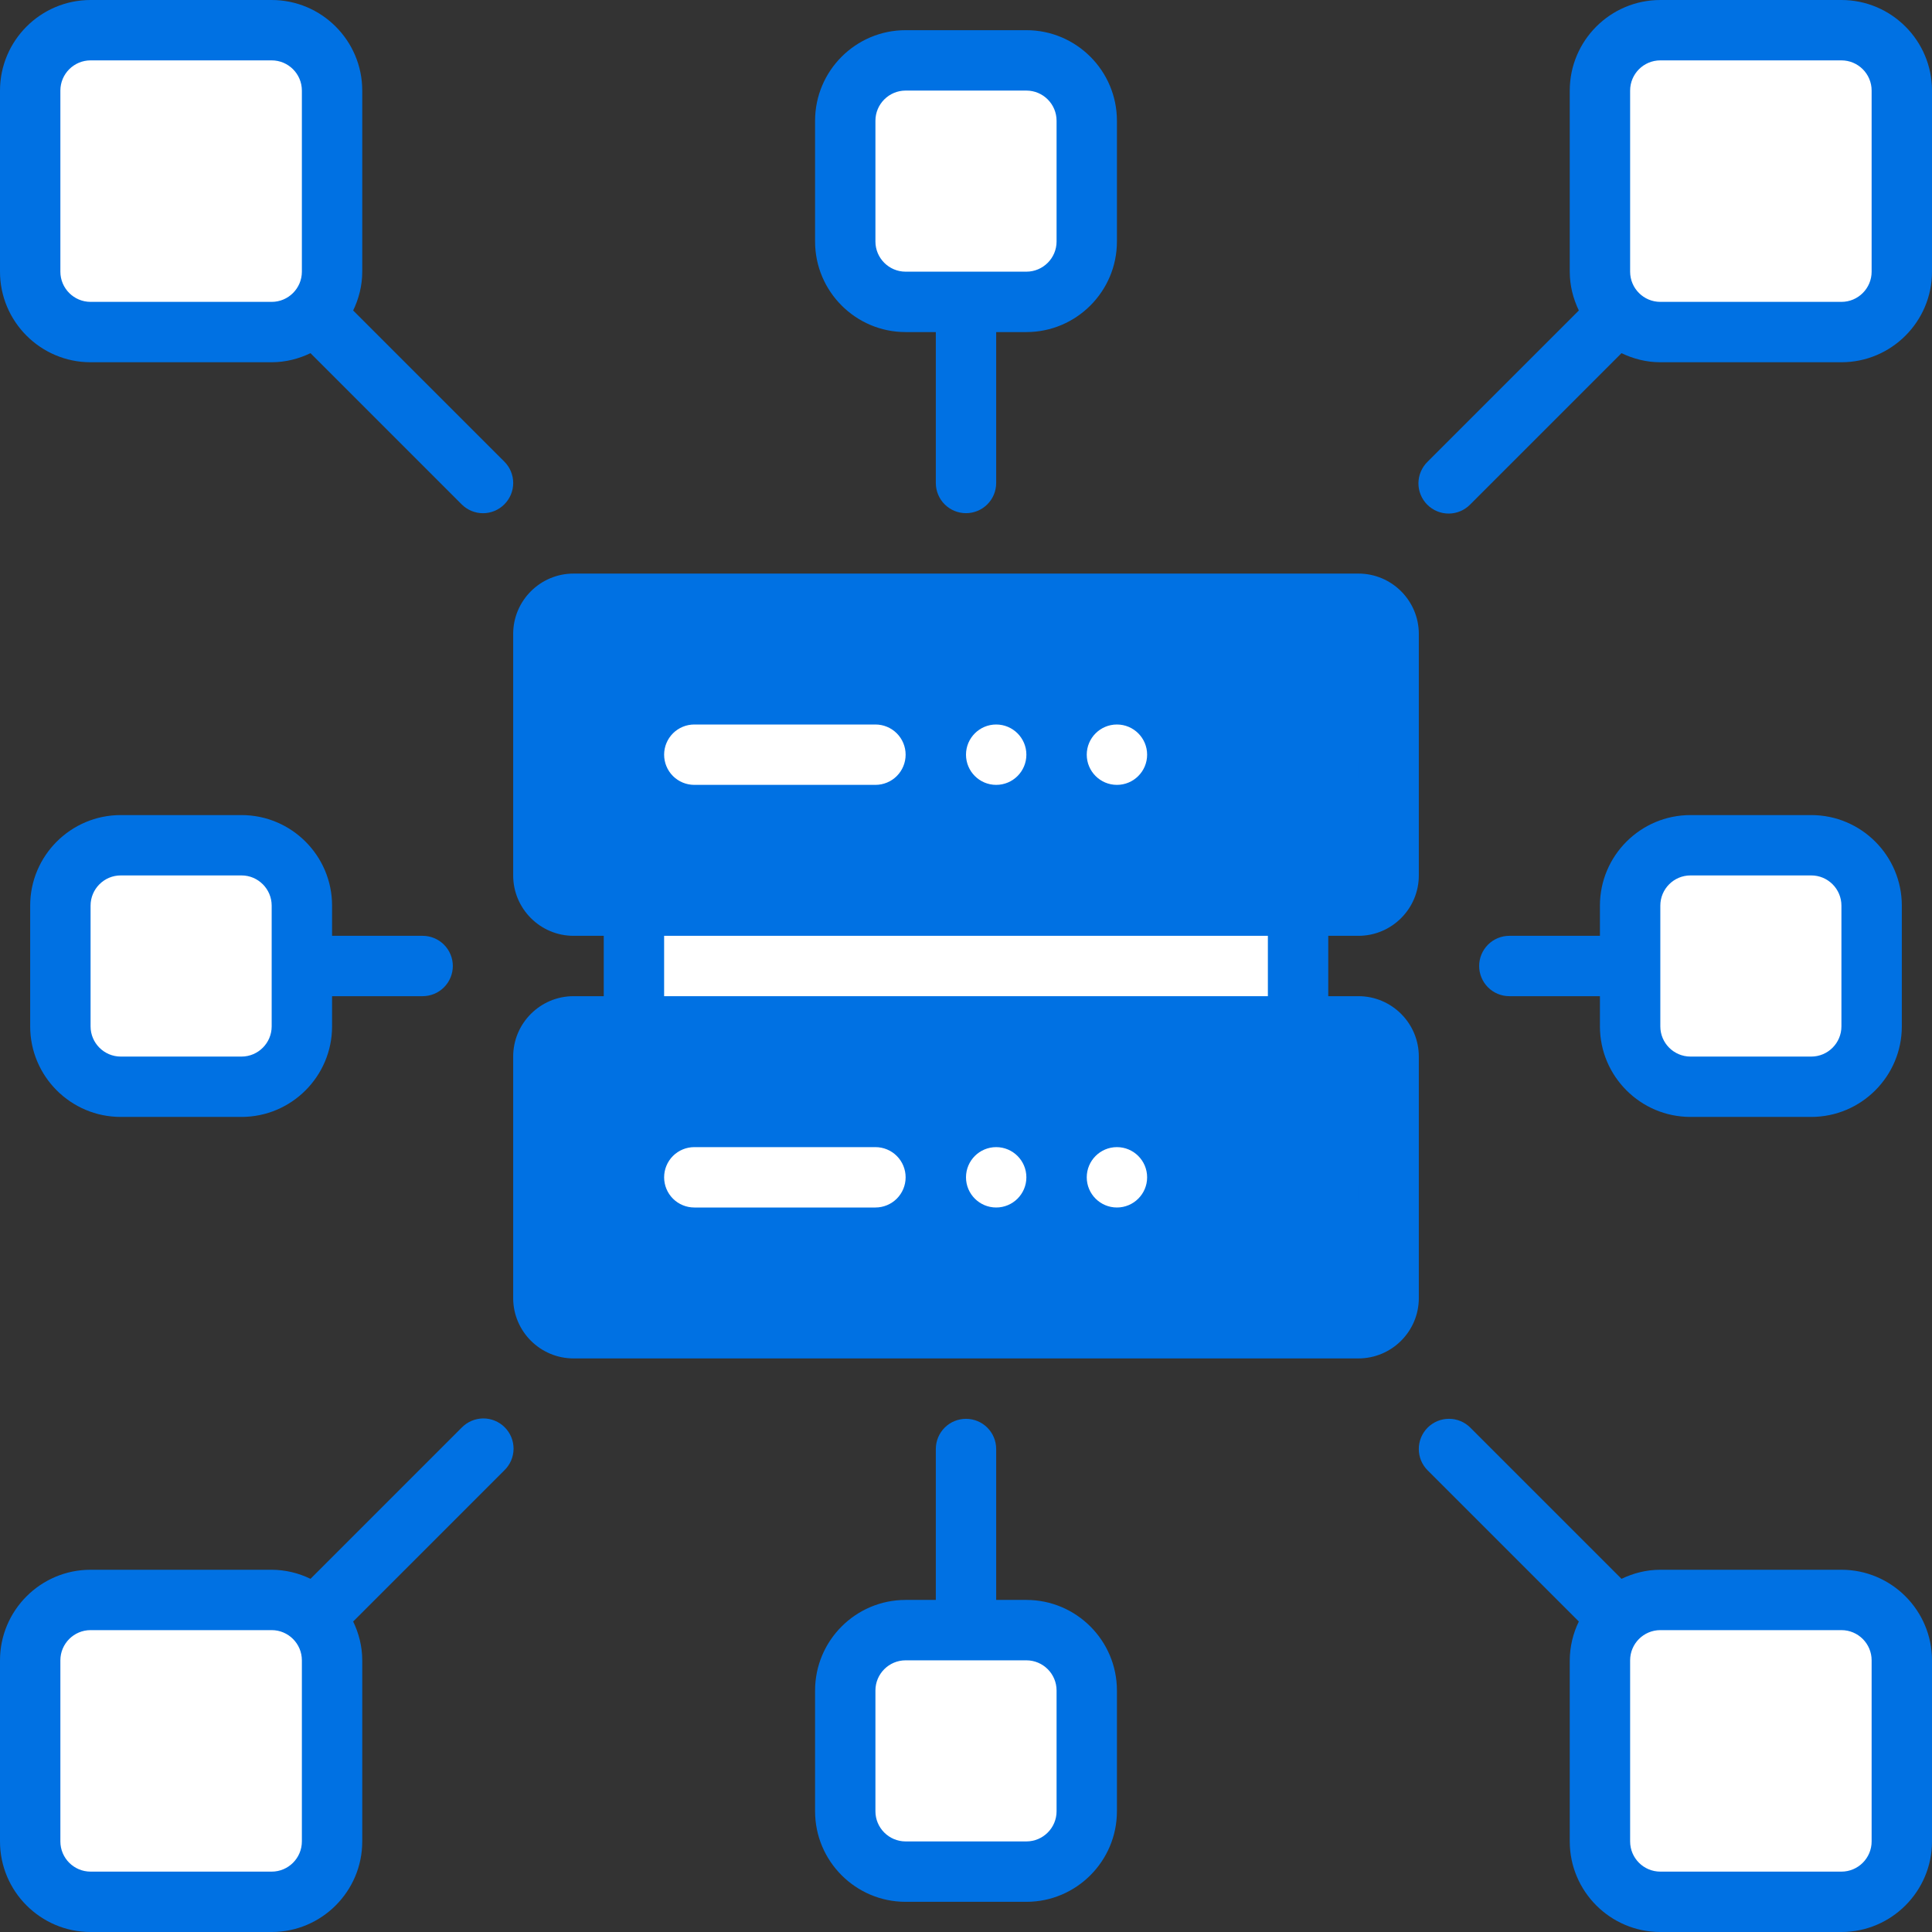 <svg width="84" height="84" viewBox="0 0 84 84" fill="none" xmlns="http://www.w3.org/2000/svg">
<rect x="0" y="0" width="84" height="84" fill="#333333" stroke="none"/>
<g clip-path="url(#clip0_248_7204)">
<path d="M27.562 39.375H56.438V44.625H27.562V39.375Z" fill="white"/>
<path d="M59.062 26.25H24.938C24.213 26.25 23.625 26.838 23.625 27.562V38.062C23.625 38.787 24.213 39.375 24.938 39.375H59.062C59.787 39.375 60.375 38.787 60.375 38.062V27.562C60.375 26.838 59.787 26.25 59.062 26.25Z" fill="#0071E3"/>
<path d="M59.062 44.625H24.938C24.213 44.625 23.625 45.213 23.625 45.938V56.438C23.625 57.162 24.213 57.75 24.938 57.75H59.062C59.787 57.75 60.375 57.162 60.375 56.438V45.938C60.375 45.213 59.787 44.625 59.062 44.625Z" fill="#0071E3"/>
<path d="M11.812 1.312H3.938C2.488 1.312 1.312 2.488 1.312 3.938V11.812C1.312 13.262 2.488 14.438 3.938 14.438H11.812C13.262 14.438 14.438 13.262 14.438 11.812V3.938C14.438 2.488 13.262 1.312 11.812 1.312Z" fill="white"/>
<path d="M80.062 1.312H72.188C70.738 1.312 69.562 2.488 69.562 3.938V11.812C69.562 13.262 70.738 14.438 72.188 14.438H80.062C81.512 14.438 82.688 13.262 82.688 11.812V3.938C82.688 2.488 81.512 1.312 80.062 1.312Z" fill="white"/>
<path d="M80.062 69.562H72.188C70.738 69.562 69.562 70.738 69.562 72.188V80.062C69.562 81.512 70.738 82.688 72.188 82.688H80.062C81.512 82.688 82.688 81.512 82.688 80.062V72.188C82.688 70.738 81.512 69.562 80.062 69.562Z" fill="white"/>
<path d="M11.812 69.562H3.938C2.488 69.562 1.312 70.738 1.312 72.188V80.062C1.312 81.512 2.488 82.688 3.938 82.688H11.812C13.262 82.688 14.438 81.512 14.438 80.062V72.188C14.438 70.738 13.262 69.562 11.812 69.562Z" fill="white"/>
<path d="M44.625 2.625H39.375C37.925 2.625 36.75 3.8 36.75 5.25V10.5C36.75 11.95 37.925 13.125 39.375 13.125H44.625C46.075 13.125 47.25 11.95 47.25 10.5V5.25C47.25 3.8 46.075 2.625 44.625 2.625Z" fill="white"/>
<path d="M10.5 36.75H5.25C3.8 36.75 2.625 37.925 2.625 39.375V44.625C2.625 46.075 3.8 47.25 5.25 47.25H10.5C11.95 47.25 13.125 46.075 13.125 44.625V39.375C13.125 37.925 11.95 36.75 10.5 36.75Z" fill="white"/>
<path d="M44.625 70.875H39.375C37.925 70.875 36.75 72.05 36.75 73.5V78.75C36.75 80.2 37.925 81.375 39.375 81.375H44.625C46.075 81.375 47.25 80.2 47.25 78.75V73.5C47.25 72.05 46.075 70.875 44.625 70.875Z" fill="white"/>
<path d="M78.75 36.75H73.5C72.05 36.75 70.875 37.925 70.875 39.375V44.625C70.875 46.075 72.05 47.25 73.5 47.25H78.75C80.2 47.25 81.375 46.075 81.375 44.625V39.375C81.375 37.925 80.2 36.75 78.75 36.75Z" fill="white"/>
<path d="M61.688 45.938C61.688 44.49 60.51 43.312 59.062 43.312H57.75V40.688H59.062C60.51 40.688 61.688 39.51 61.688 38.062V27.562C61.688 26.115 60.51 24.938 59.062 24.938H24.938C23.49 24.938 22.312 26.115 22.312 27.562V38.062C22.312 39.51 23.49 40.688 24.938 40.688H26.25V43.312H24.938C23.49 43.312 22.312 44.49 22.312 45.938V56.438C22.312 57.885 23.49 59.062 24.938 59.062H59.062C60.51 59.062 61.688 57.885 61.688 56.438V45.938ZM24.938 27.562H59.062L59.064 38.062H24.938V27.562ZM28.875 40.688H55.125V43.312H28.875V40.688ZM24.938 56.438V45.938H59.062L59.064 56.438H24.938Z" fill="#0071E3"/>
<path d="M30.188 34.125H38.062C38.411 34.125 38.744 33.987 38.991 33.741C39.237 33.494 39.375 33.161 39.375 32.812C39.375 32.464 39.237 32.131 38.991 31.884C38.744 31.638 38.411 31.5 38.062 31.5H30.188C29.839 31.5 29.506 31.638 29.259 31.884C29.013 32.131 28.875 32.464 28.875 32.812C28.875 33.161 29.013 33.494 29.259 33.741C29.506 33.987 29.839 34.125 30.188 34.125Z" fill="white"/>
<path d="M43.312 34.125C44.037 34.125 44.625 33.537 44.625 32.812C44.625 32.088 44.037 31.5 43.312 31.5C42.588 31.5 42 32.088 42 32.812C42 33.537 42.588 34.125 43.312 34.125Z" fill="white"/>
<path d="M48.562 34.125C49.287 34.125 49.875 33.537 49.875 32.812C49.875 32.088 49.287 31.5 48.562 31.5C47.838 31.5 47.25 32.088 47.25 32.812C47.25 33.537 47.838 34.125 48.562 34.125Z" fill="white"/>
<path d="M38.062 49.875H30.188C29.839 49.875 29.506 50.013 29.259 50.259C29.013 50.506 28.875 50.839 28.875 51.188C28.875 51.536 29.013 51.869 29.259 52.116C29.506 52.362 29.839 52.5 30.188 52.5H38.062C38.411 52.5 38.744 52.362 38.991 52.116C39.237 51.869 39.375 51.536 39.375 51.188C39.375 50.839 39.237 50.506 38.991 50.259C38.744 50.013 38.411 49.875 38.062 49.875Z" fill="white"/>
<path d="M43.312 52.5C44.037 52.5 44.625 51.912 44.625 51.188C44.625 50.463 44.037 49.875 43.312 49.875C42.588 49.875 42 50.463 42 51.188C42 51.912 42.588 52.5 43.312 52.5Z" fill="white"/>
<path d="M48.562 52.5C49.287 52.5 49.875 51.912 49.875 51.188C49.875 50.463 49.287 49.875 48.562 49.875C47.838 49.875 47.25 50.463 47.25 51.188C47.25 51.912 47.838 52.5 48.562 52.5Z" fill="white"/>
<path d="M3.938 15.75H11.812C12.419 15.75 12.989 15.6 13.502 15.354L13.51 15.365L20.072 21.928C20.194 22.05 20.338 22.147 20.497 22.213C20.657 22.28 20.828 22.314 21 22.314C21.172 22.314 21.343 22.28 21.503 22.213C21.662 22.147 21.806 22.05 21.928 21.928C22.05 21.806 22.147 21.661 22.213 21.502C22.279 21.343 22.313 21.172 22.313 20.999C22.313 20.827 22.279 20.656 22.213 20.497C22.147 20.337 22.05 20.193 21.928 20.071L15.365 13.51L15.354 13.502C15.6 12.989 15.75 12.42 15.75 11.812V3.938C15.75 1.767 13.983 0 11.812 0H3.938C1.767 0 0 1.767 0 3.938V11.812C0 13.983 1.767 15.75 3.938 15.75ZM2.625 3.938C2.625 3.214 3.214 2.625 3.938 2.625H11.812C12.536 2.625 13.125 3.214 13.125 3.938V11.812C13.125 12.536 12.536 13.125 11.812 13.125H3.938C3.214 13.125 2.625 12.536 2.625 11.812V3.938ZM80.062 0H72.188C70.017 0 68.25 1.767 68.25 3.938V11.812C68.25 12.42 68.4 12.989 68.646 13.502L68.635 13.51L62.072 20.072C61.947 20.193 61.847 20.338 61.778 20.498C61.709 20.658 61.673 20.831 61.671 21.005C61.67 21.179 61.703 21.352 61.769 21.513C61.835 21.674 61.933 21.821 62.056 21.944C62.179 22.067 62.326 22.165 62.487 22.231C62.648 22.297 62.821 22.33 62.995 22.329C63.17 22.327 63.342 22.291 63.502 22.222C63.662 22.153 63.807 22.053 63.928 21.928L70.49 15.365L70.498 15.354C71.011 15.6 71.58 15.75 72.188 15.75H80.062C82.233 15.75 84 13.983 84 11.812V3.938C84 1.767 82.233 0 80.062 0ZM81.375 11.812C81.375 12.536 80.787 13.125 80.062 13.125H72.188C71.463 13.125 70.875 12.536 70.875 11.812V3.938C70.875 3.214 71.463 2.625 72.188 2.625H80.062C80.787 2.625 81.375 3.214 81.375 3.938V11.812ZM80.062 68.25H72.188C71.58 68.25 71.011 68.4 70.498 68.646L70.49 68.635L63.928 62.072C63.806 61.95 63.661 61.853 63.502 61.787C63.343 61.721 63.172 61.687 63 61.687C62.827 61.687 62.657 61.721 62.497 61.787C62.338 61.853 62.193 61.95 62.071 62.071C61.95 62.193 61.853 62.338 61.787 62.497C61.721 62.656 61.687 62.827 61.687 62.999C61.687 63.172 61.72 63.343 61.786 63.502C61.852 63.661 61.949 63.806 62.071 63.928L68.635 70.49L68.646 70.498C68.389 71.024 68.253 71.602 68.25 72.188V80.062C68.25 82.233 70.017 84 72.188 84H80.062C82.233 84 84 82.233 84 80.062V72.188C84 70.017 82.233 68.25 80.062 68.25ZM81.375 80.062C81.375 80.786 80.787 81.375 80.062 81.375H72.188C71.463 81.375 70.875 80.786 70.875 80.062V72.188C70.875 71.464 71.463 70.875 72.188 70.875H80.062C80.787 70.875 81.375 71.464 81.375 72.188V80.062ZM20.072 62.072L13.51 68.635L13.502 68.646C12.976 68.389 12.398 68.253 11.812 68.25H3.938C1.767 68.25 0 70.017 0 72.188V80.062C0 82.233 1.767 84 3.938 84H11.812C13.983 84 15.75 82.233 15.75 80.062V72.188C15.75 71.58 15.6 71.011 15.354 70.498L15.365 70.49L21.928 63.928C22.053 63.807 22.153 63.662 22.222 63.502C22.291 63.342 22.327 63.17 22.329 62.995C22.33 62.821 22.297 62.648 22.231 62.487C22.165 62.326 22.067 62.179 21.944 62.056C21.821 61.933 21.674 61.835 21.513 61.769C21.352 61.703 21.179 61.67 21.005 61.671C20.831 61.673 20.658 61.709 20.498 61.778C20.338 61.847 20.193 61.947 20.072 62.072ZM13.125 80.062C13.125 80.786 12.536 81.375 11.812 81.375H3.938C3.214 81.375 2.625 80.786 2.625 80.062V72.188C2.625 71.464 3.214 70.875 3.938 70.875H11.812C12.536 70.875 13.125 71.464 13.125 72.188V80.062ZM39.375 14.438H40.688V21C40.688 21.348 40.826 21.682 41.072 21.928C41.318 22.174 41.652 22.312 42 22.312C42.348 22.312 42.682 22.174 42.928 21.928C43.174 21.682 43.312 21.348 43.312 21V14.438H44.625C46.796 14.438 48.562 12.671 48.562 10.5V5.25C48.562 3.079 46.796 1.312 44.625 1.312H39.375C37.204 1.312 35.438 3.079 35.438 5.25V10.5C35.438 12.671 37.204 14.438 39.375 14.438ZM38.062 5.25C38.062 4.527 38.652 3.938 39.375 3.938H44.625C45.349 3.938 45.938 4.527 45.938 5.25V10.5C45.938 11.223 45.349 11.812 44.625 11.812H39.375C38.652 11.812 38.062 11.223 38.062 10.5V5.25ZM10.5 35.438H5.25C3.079 35.438 1.312 37.204 1.312 39.375V44.625C1.312 46.796 3.079 48.562 5.25 48.562H10.5C12.671 48.562 14.438 46.796 14.438 44.625V43.312H18.375C18.723 43.312 19.057 43.174 19.303 42.928C19.549 42.682 19.688 42.348 19.688 42C19.688 41.652 19.549 41.318 19.303 41.072C19.057 40.826 18.723 40.688 18.375 40.688H14.438V39.375C14.438 37.204 12.671 35.438 10.5 35.438ZM11.812 44.625C11.812 45.348 11.223 45.938 10.5 45.938H5.25C4.527 45.938 3.938 45.348 3.938 44.625V39.375C3.938 38.652 4.527 38.062 5.25 38.062H10.5C11.223 38.062 11.812 38.652 11.812 39.375V44.625ZM44.625 69.562H43.312V63C43.312 62.652 43.174 62.318 42.928 62.072C42.682 61.826 42.348 61.688 42 61.688C41.652 61.688 41.318 61.826 41.072 62.072C40.826 62.318 40.688 62.652 40.688 63V69.562H39.375C37.204 69.562 35.438 71.329 35.438 73.5V78.75C35.438 80.921 37.204 82.688 39.375 82.688H44.625C46.796 82.688 48.562 80.921 48.562 78.75V73.5C48.562 71.329 46.796 69.562 44.625 69.562ZM45.938 78.75C45.938 79.473 45.349 80.062 44.625 80.062H39.375C38.652 80.062 38.062 79.473 38.062 78.75V73.5C38.062 72.777 38.652 72.188 39.375 72.188H44.625C45.349 72.188 45.938 72.777 45.938 73.5V78.75ZM73.5 48.562H78.75C80.921 48.562 82.688 46.796 82.688 44.625V39.375C82.688 37.204 80.921 35.438 78.75 35.438H73.5C71.329 35.438 69.562 37.204 69.562 39.375V40.688H65.624C65.276 40.688 64.942 40.826 64.696 41.072C64.45 41.318 64.311 41.652 64.311 42C64.311 42.348 64.45 42.682 64.696 42.928C64.942 43.174 65.276 43.312 65.624 43.312H69.562V44.625C69.562 46.796 71.329 48.562 73.5 48.562ZM72.188 39.375C72.188 38.652 72.775 38.062 73.5 38.062H78.75C79.475 38.062 80.062 38.652 80.062 39.375V44.625C80.062 45.348 79.475 45.938 78.75 45.938H73.5C72.775 45.938 72.188 45.348 72.188 44.625V39.375Z" fill="#0071E3"/>
</g>
<defs>
<clipPath id="clip0_248_7204">
<rect width="84" height="84" fill="white"/>
</clipPath>
</defs>
</svg>
